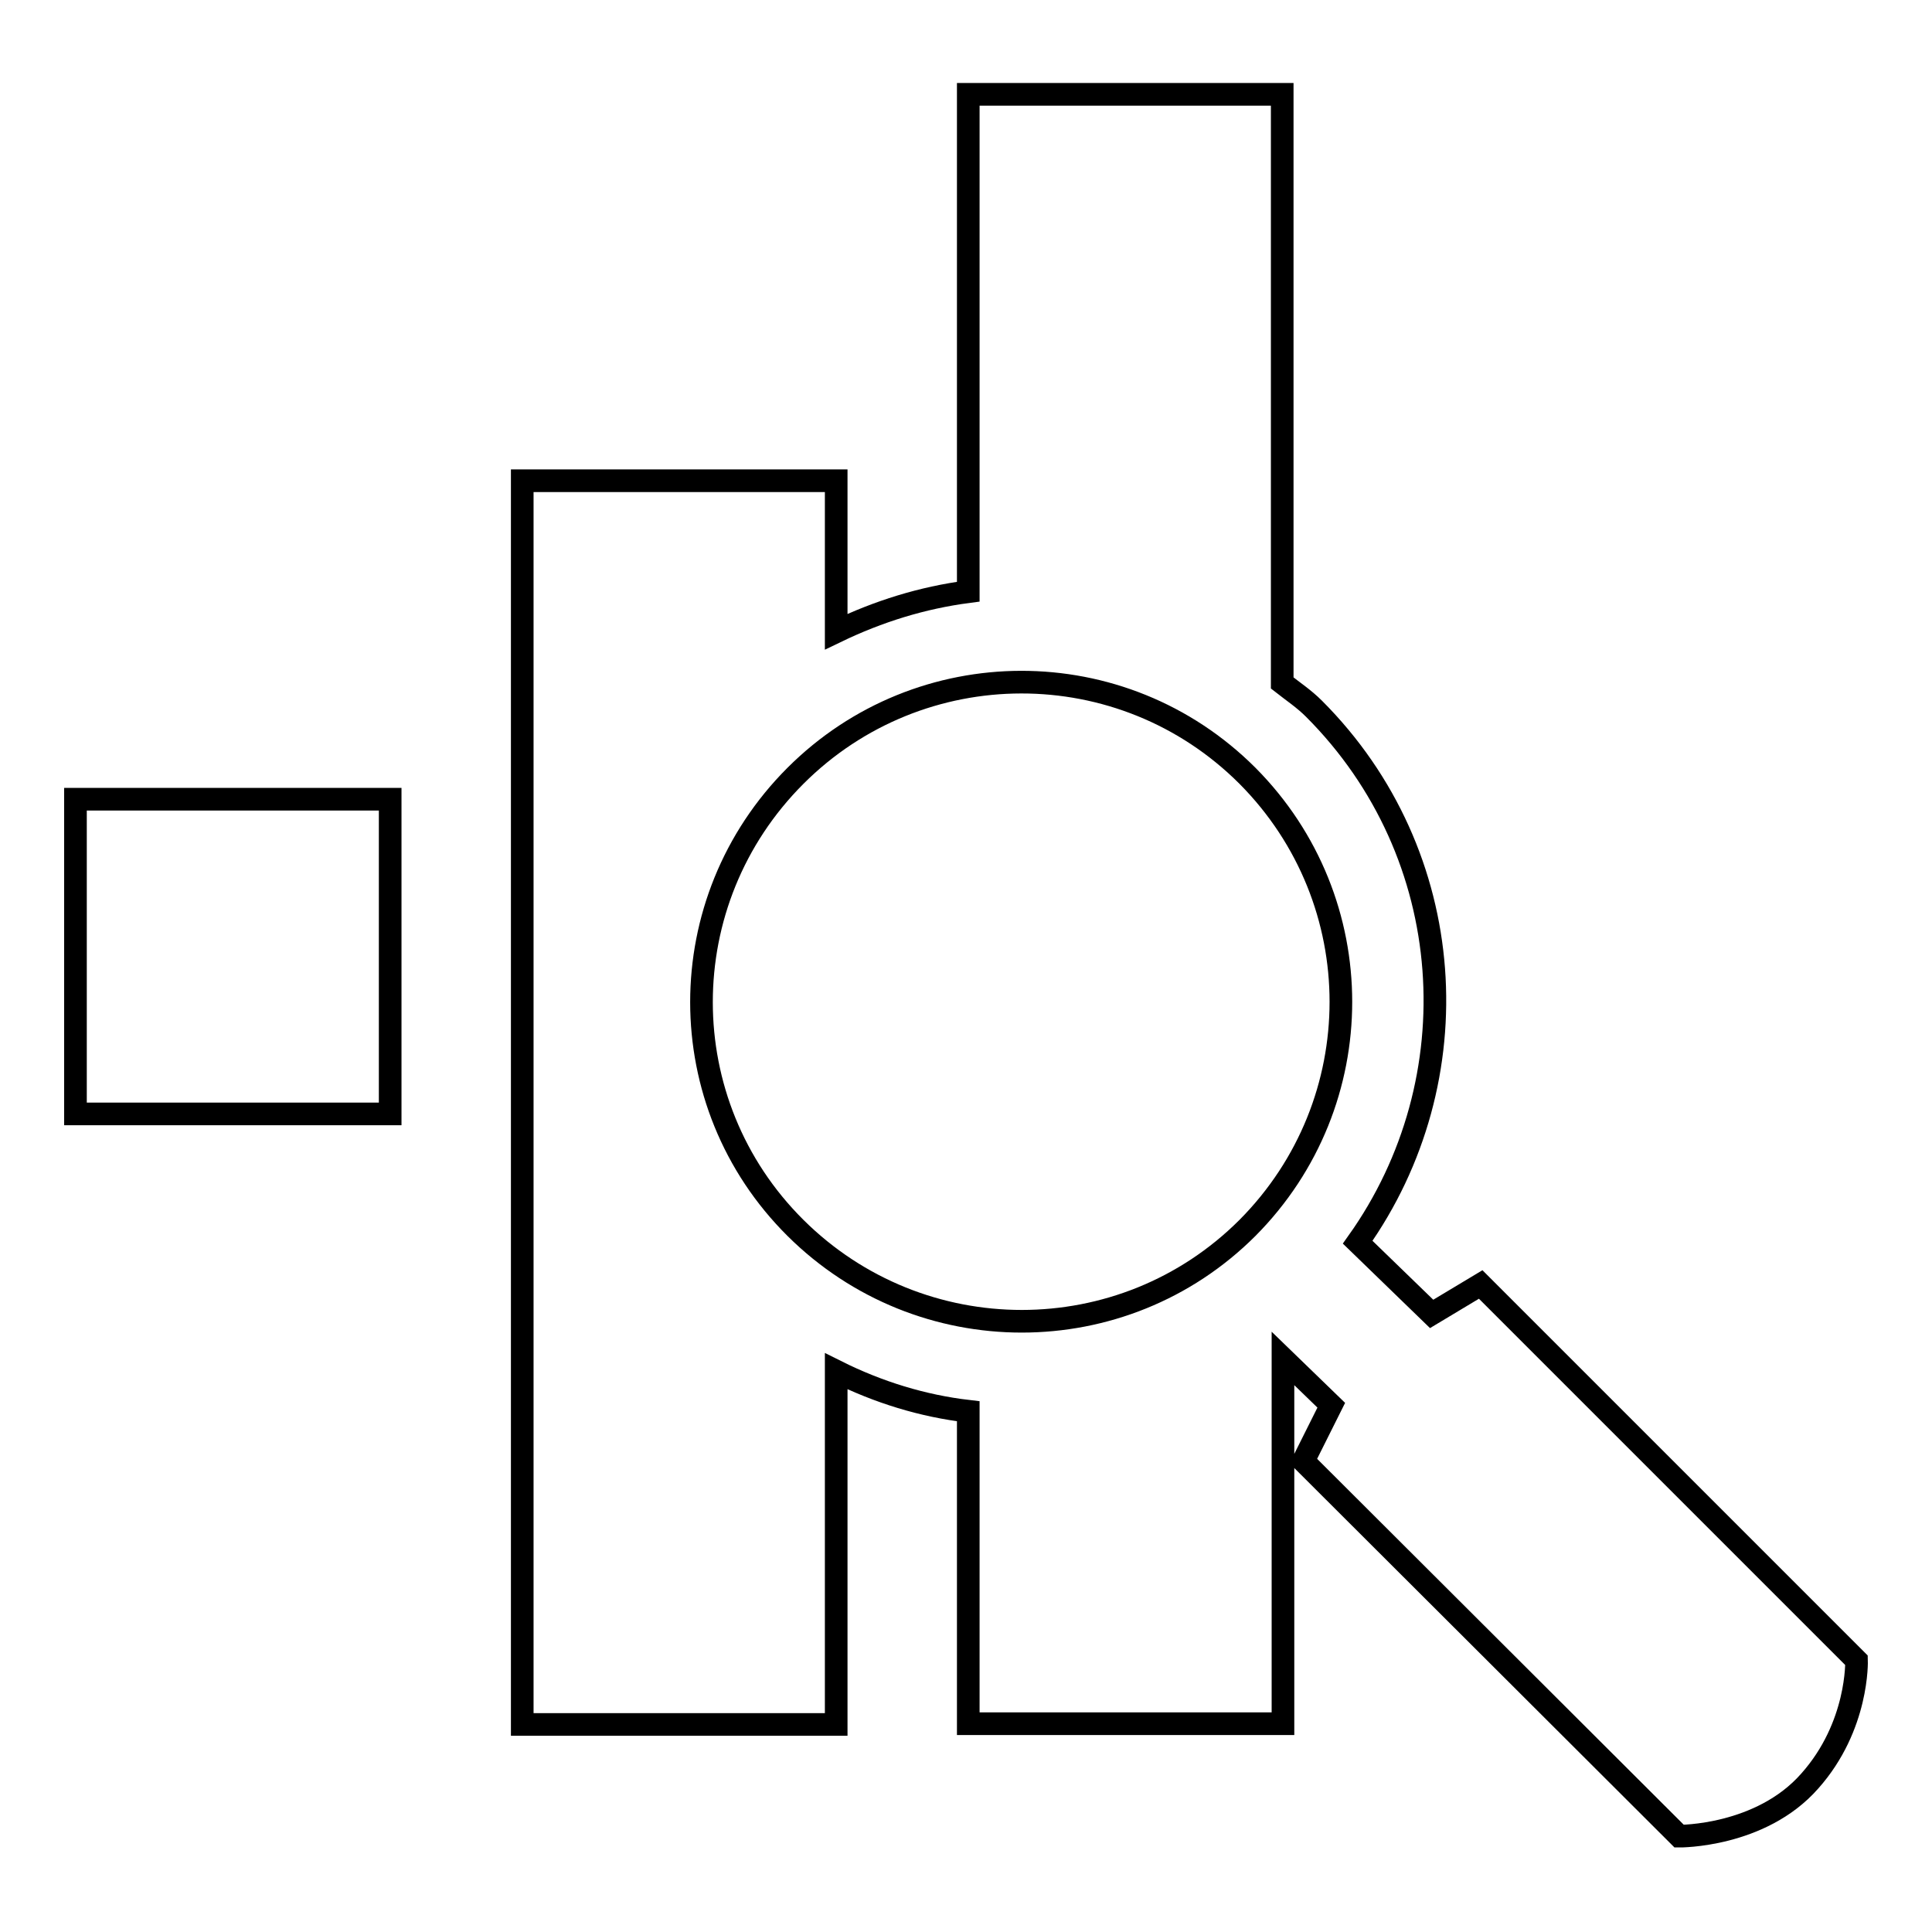 <?xml version="1.0" encoding="utf-8"?>
<!-- Svg Vector Icons : http://www.onlinewebfonts.com/icon -->
<!DOCTYPE svg PUBLIC "-//W3C//DTD SVG 1.1//EN" "http://www.w3.org/Graphics/SVG/1.1/DTD/svg11.dtd">
<svg version="1.1" xmlns="http://www.w3.org/2000/svg" xmlns:xlink="http://www.w3.org/1999/xlink" x="0px" y="0px" viewBox="0 0 256 256" enable-background="new 0 0 256 256" xml:space="preserve">
<g><g><g><g><g><path stroke-width="3" fill-opacity="0" stroke="#000000"  d="M10 105.9h41.7v41.7h-41.7z"/><path stroke-width="3" fill-opacity="0" stroke="#000000"  d="M246,220l-49.8-49.8l-6.5,3.9l-9.8-9.5c15.3-21.5,13.5-51.4-5.8-70.7c-1.3-1.3-2.8-2.3-4.2-3.4v-78h-41.6v65.9c-6.1,0.8-11.9,2.6-17.5,5.3v-20H69.2v164.8h41.6v-46.8c5.6,2.8,11.5,4.6,17.5,5.3v41.4H170v-48.4l6.4,6.2l-3.7,7.4l49.8,49.7c0,0,10.8,0.1,17.3-7.3C246.3,228.7,246,220,246,220z M105.4,102.8c16.5-16.5,43.3-16.6,59.9,0c16.5,16.6,16.5,43.3,0,59.9c-16.5,16.5-43.3,16.5-59.9,0C88.8,146.2,88.8,119.4,105.4,102.8z"/></g></g><g></g><g></g><g></g><g></g><g></g><g></g><g></g><g></g><g></g><g></g><g></g><g></g><g></g><g></g><g></g></g><g></g><g></g><g></g><g></g><g></g><g></g><g></g><g></g><g></g><g></g><g></g><g></g><g></g><g></g><g></g></g></g>
</svg>